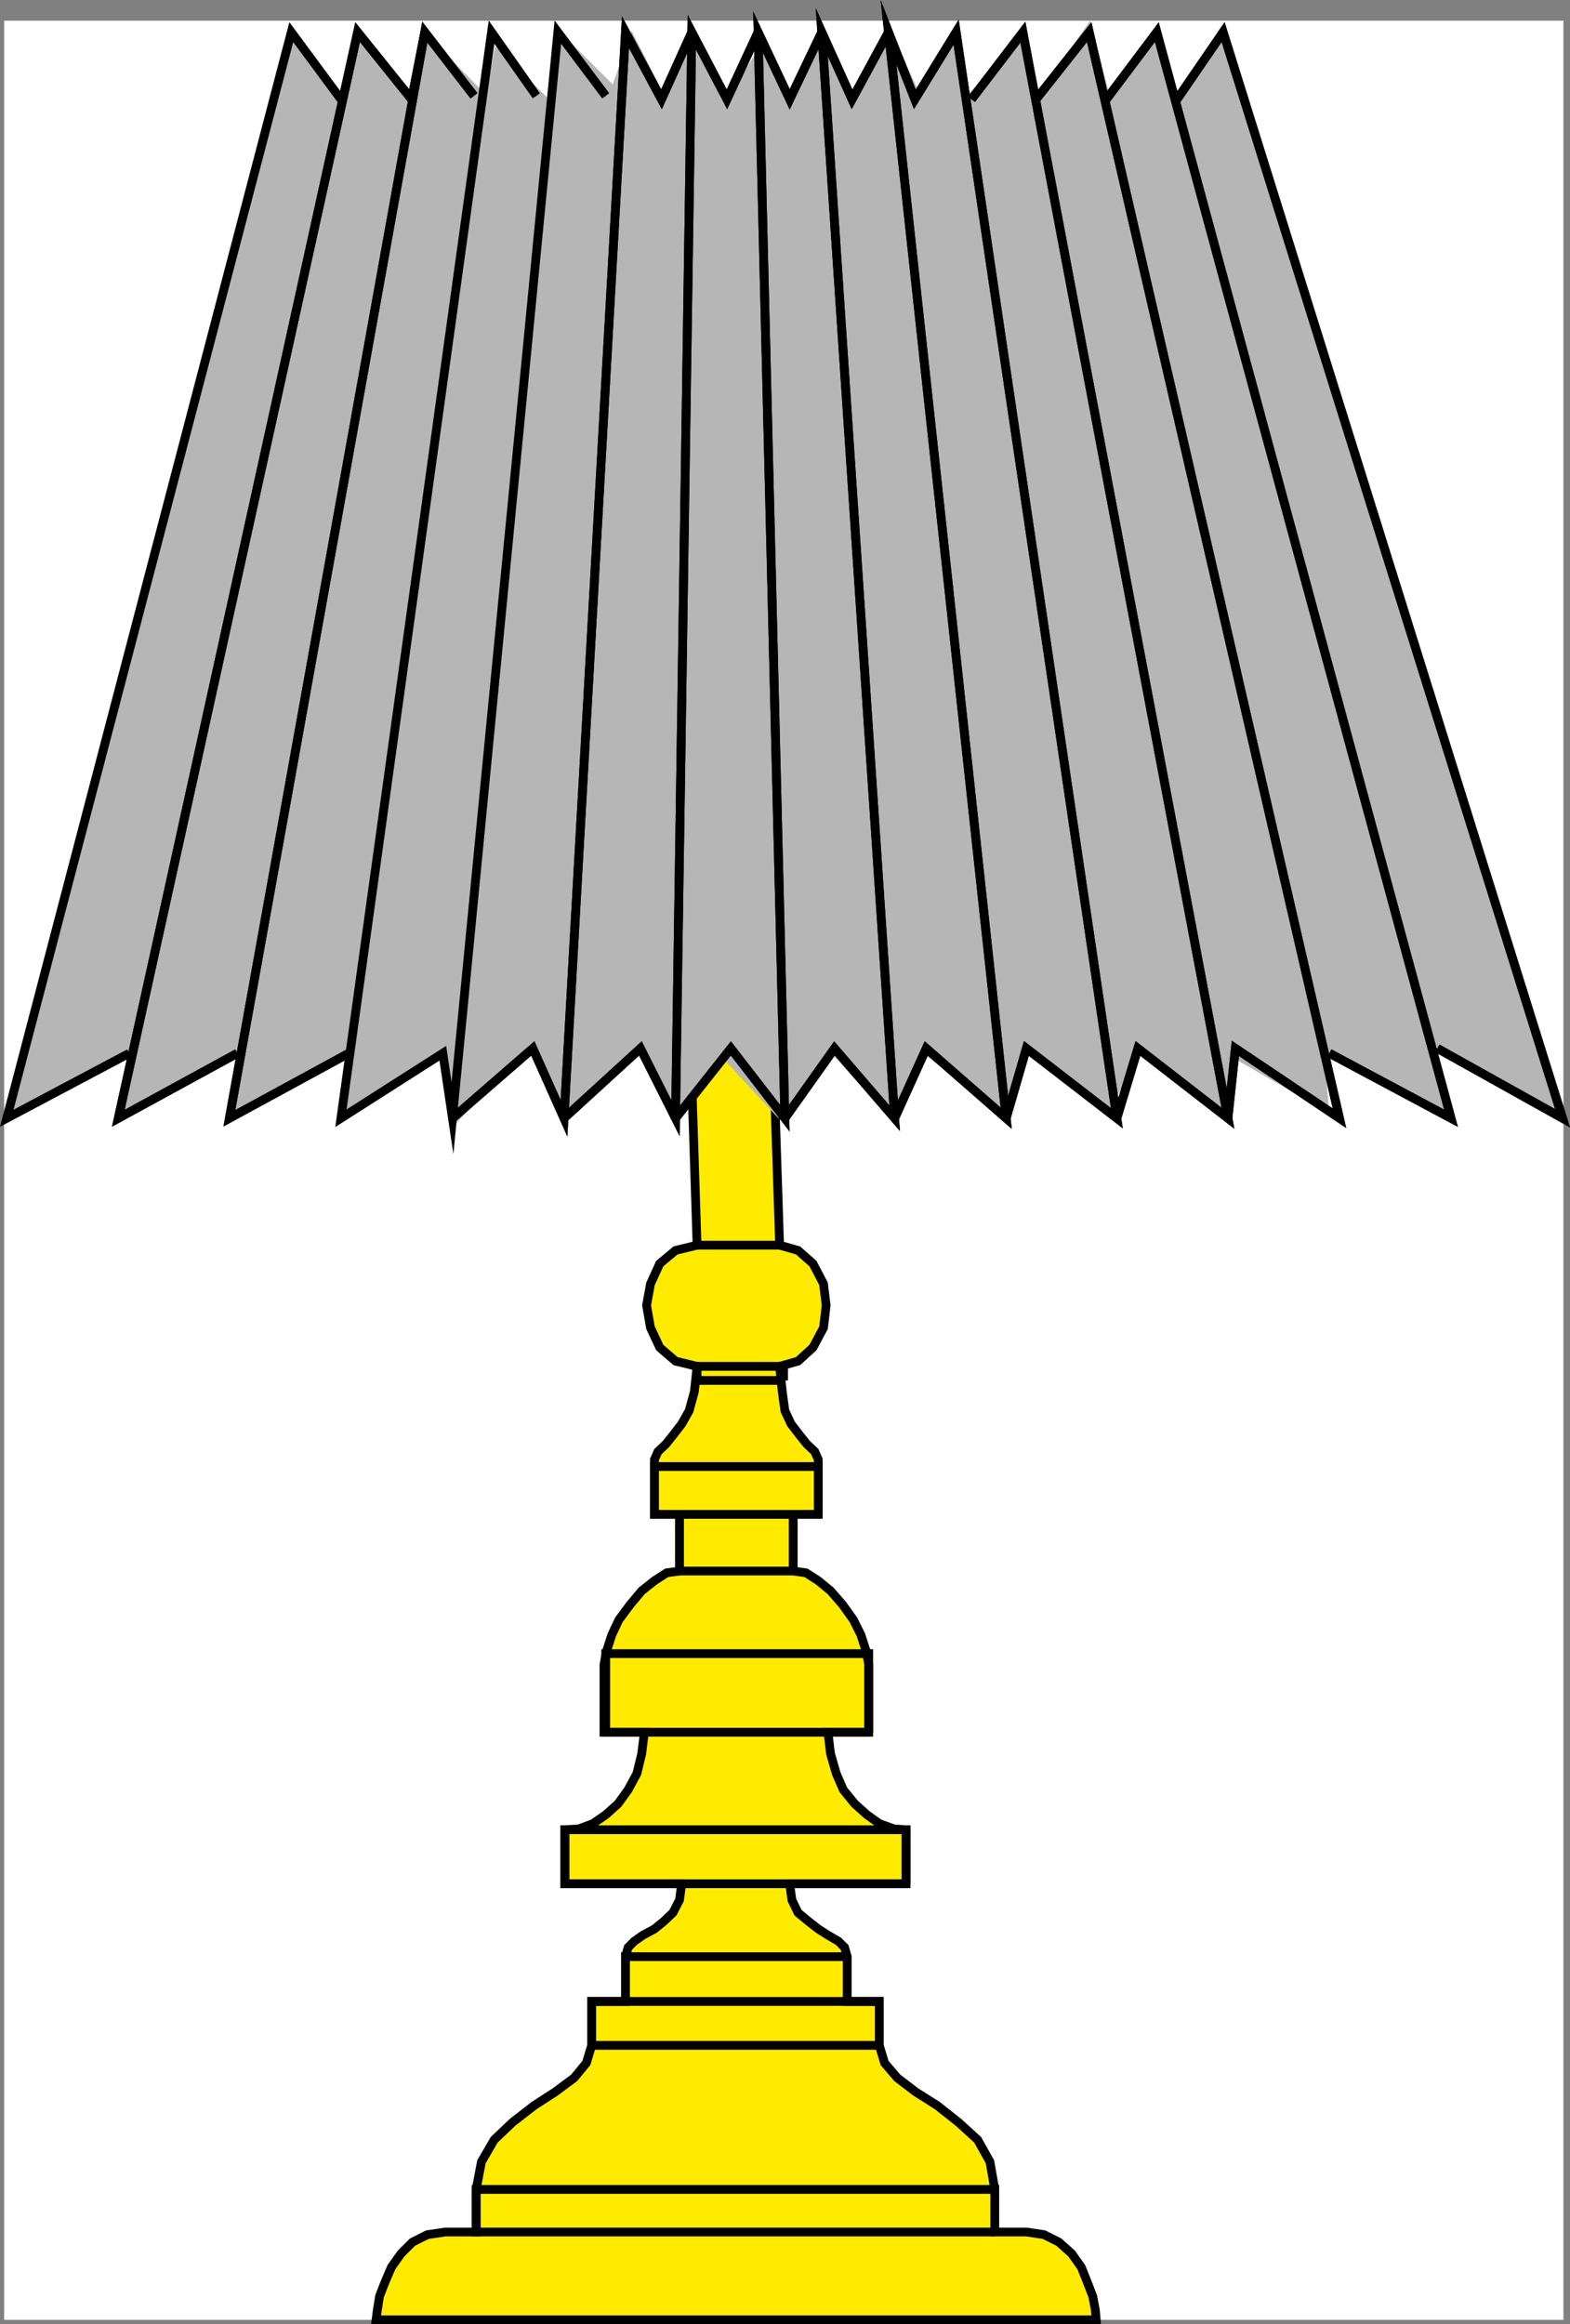 <svg xmlns="http://www.w3.org/2000/svg" width="357.538" height="529.212"><rect width="100%" height="100%" fill="#808080" stroke="none"/><path fill="#fff" fill-rule="evenodd" d="M.94 528.214h355.102V4.714H.94v523.5"/><path fill="#ffeb00" fill-rule="evenodd" d="m176.042 237.815 1.5 45.7 4.2 1.199 3.398 3 2.402 4.601.598 4.899-.598 5.101-2.402 4.5-3.399 3.102-4.199 1.2.598 5.698.601 4.399 1.399 3 2 2.601 1.601 2 1.801 1.7.797 1.8v12.5h-5.7v12.899l2.903.402 2.797 1.8 2.8 2.298 2.7 3.101 2.5 3.5 1.703 3.399 1.2 3.703.597 3.098v15.402h-9.297l.598 4.898 1.3 4.5 1.602 3.7 2.598 3.199 2.8 2.5 2.801 2 3.301 1.203 2.797.2v12.3h-26.5l.5 3.7 1.402 2.898 2.301 1.902 2.297 1.797 2.203 1.402 2.398 1.399 1.399 1.402.601 2.098v10.199h7.301v10l1.2 4 2.898 3.402 4.203 3.2 4.898 3.1 4.801 3.798 4.399 4 2.8 5 1.102 6.3v9.7h7.2l4 .601 3.398 1.7 2.902 2.601 2.2 3.098 1.398 3.5 1.199 3.101.601 3.102.2 2.297h-164l.3-2.297.5-3.102 1.2-3.101 1.5-3.5 2.199-3.098 2.601-2.601 3.399-1.7 4.101-.601h7v-9.7l1.2-6.3 2.902-5 4.2-4 4.898-3.797 4.8-3.102 4.301-3.199 2.801-3.402 1.2-4v-10h7.698v-10.2l.602-2.097 1.398-1.402 2-1.399 2.602-1.402 2.2-1.797 2-1.902 1.5-2.899.5-3.7H128.64v-12.3l3.199-.2 3.203-1.202 2.898-2 2.801-2.5 2.301-3.2 2-3.699 1.098-4.5.601-4.898h-9.199v-15.402l.598-3.098 1.199-3.703 1.601-3.399 2.602-3.5 2.598-3.101 2.902-2.297 2.797-1.8 2.902-.403v-12.899h-5.699v-12.5l.797-1.8 1.8-1.7 1.602-2 2-2.601 1.7-3 1.199-4.399.601-5.699-4.902-1.2-3.598-3.1-2.101-4.5-.899-5.102.899-4.899 2.101-4.601 3.598-3 4.902-1.2-1.5-46.597 18.801.898"/><path fill="none" stroke="#000" stroke-miterlimit="10" stroke-width="1.996" d="m176.042 237.815 1.5 45.7 4.2 1.199 3.398 3 2.402 4.601.598 4.899-.598 5.101-2.402 4.5-3.399 3.102-4.199 1.2.598 5.698.601 4.399 1.399 3 2 2.601 1.601 2 1.801 1.7.797 1.8v12.5h-5.7v12.899l2.903.402 2.797 1.8 2.8 2.298 2.7 3.101 2.5 3.5 1.703 3.399 1.2 3.703.597 3.098v15.402h-9.297l.598 4.898 1.3 4.5 1.602 3.7 2.598 3.199 2.8 2.5 2.801 2 3.301 1.203 2.797.2v12.3h-26.5l.5 3.7 1.402 2.898 2.301 1.902 2.297 1.797 2.203 1.402 2.398 1.399 1.399 1.402.601 2.098v10.199h7.301v10l1.2 4 2.898 3.402 4.203 3.2 4.898 3.1 4.801 3.798 4.399 4 2.8 5 1.102 6.3v9.7h7.2l4 .601 3.398 1.7 2.902 2.601 2.2 3.098 1.398 3.5 1.199 3.101.601 3.102.2 2.297h-164l.3-2.297.5-3.102 1.2-3.101 1.5-3.5 2.199-3.098 2.601-2.601 3.399-1.7 4.101-.601h7v-9.7l1.2-6.3 2.902-5 4.2-4 4.898-3.797 4.8-3.102 4.301-3.199 2.801-3.402 1.2-4v-10h7.698v-10.2l.602-2.097 1.398-1.402 2-1.399 2.602-1.402 2.2-1.797 2-1.902 1.5-2.899.5-3.7H128.64v-12.3l3.199-.2 3.203-1.202 2.898-2 2.801-2.5 2.301-3.2 2-3.699 1.098-4.5.601-4.898h-9.199v-15.402l.598-3.098 1.199-3.703 1.601-3.399 2.602-3.5 2.598-3.101 2.902-2.297 2.797-1.8 2.902-.403v-12.899h-5.699v-12.5l.797-1.8 1.8-1.7 1.602-2 2-2.601 1.7-3 1.199-4.399.601-5.699-4.902-1.2-3.598-3.1-2.101-4.5-.899-5.102.899-4.899 2.101-4.601 3.598-3 4.902-1.2-1.5-46.597zm0 0"/><path fill="#b6b6b6" fill-rule="evenodd" d="m.94 255.214 28.301-15.399-3.3 15.102 28.101-14.8-2.3 15.698 27.898-15.699-2.801 14.5 24-14.5 2 16.8 17.902-19.1 7.098 16.8 17.203-15.7 8.797 14.599 11.101-12.2 12.301 13.301 12.301-14.5 13.398 14.5 7.602-14.5 17.797 13.399 5.601-13.399 19 12.3 6.399-12.3 18.8 13.399 3.5-12.2 21.102 12.2-1.199-13.399 27.797 13.399-3.2-14.598 29.903 15.7-77.902-248.7-11.098 17.898-4.203-15.699-9.899 14.5-4.699-17.902-12.3 17.902-3-14.5-13.5 14.5-2.2-13.3-7.699 12.3-6.602-14.601-8 15.601-7.8-13.3-7.598 14.5-6.5-13.301-8.102 13.3-7.699-15.699-6.601 12.3-6.801-13.401-4.297 12.199-12.3-12.2-1 16.801-13.5-13.3-2 11.101-13.403-13.5-3.399 13.5-12.3-12.3-3 13.3L66.339 7.015.94 255.214"/><path fill="none" stroke="#000" stroke-miterlimit="10" stroke-width=".816" d="m122.14 21.815-10.2-14.5-34.3 247.301 23.199-14.8 2.203 14.8 24-247.3 10.898 14.5"/><path fill="none" stroke="#000" stroke-miterlimit="10" stroke-width="1.996" d="m122.14 21.815-10.2-14.5-34.3 247.301 23.199-14.8 2.203 14.8 24-247.3 10.898 14.5m-60.3.8-11.301-15.3-64.797 247.3 27.898-14.8m24.602-.001L26.94 254.616l54.5-247.3 12.301 15.3 3-15.3"/><path fill="none" stroke="#000" stroke-miterlimit="10" stroke-width="1.996" d="M54.042 239.815 26.94 254.616l54.5-247.3 12.301 15.3 3-15.3"/><path fill="none" stroke="#000" stroke-miterlimit="10" stroke-width="1.996" d="m79.44 239.815-27.199 14.801 44.5-247.3 11.2 14.5"/><path fill="none" stroke="#000" stroke-miterlimit="10" stroke-width="1.996" d="m79.44 239.815-27.199 14.801 44.5-247.3 11.2 14.5m-4.899 232.8 18.297-15.902 7.101 15.902 14-247.3 8.2 15.3 6.902-15.3"/><path fill="none" stroke="#000" stroke-miterlimit="10" stroke-width="1.996" d="m103.042 254.616 18.297-15.902 7.101 15.902 14-247.3 8.2 15.3 6.902-15.3m-29.102 247.3 17.399-15.902 8 15.902 3.703-247.3 8 15.3 7.098-15.3"/><path fill="none" stroke="#000" stroke-miterlimit="10" stroke-width="1.996" d="m128.44 254.616 17.399-15.902 8 15.902 3.703-247.3 8 15.3 7.098-15.3"/><path fill="none" stroke="#000" stroke-miterlimit="10" stroke-width="1.996" d="m153.839 254.616 12.601-15.902 12.301 15.902-6.101-247.3 7.199 15.3 7.3-15.3"/><path fill="none" stroke="#000" stroke-miterlimit="10" stroke-width="1.996" d="m153.839 254.616 12.601-15.902 12.301 15.902-6.101-247.3 7.199 15.3 7.3-15.3m-8.398 247.3 11.301-15.902 13.7 15.902-16.602-247.3 6.902 15.3 8.297-15.3"/><path fill="none" stroke="#000" stroke-miterlimit="10" stroke-width="1.996" d="m178.741 254.616 11.301-15.902 13.7 15.902-16.602-247.3 6.902 15.3 8.297-15.3"/><path fill="none" stroke="#000" stroke-miterlimit="10" stroke-width="1.996" d="m229.14 254.616 4.601-15.902 20.598 15.902-36.598-247.3-9.402 15.3-6-15.3 26.8 247.3-18.199-15.902-7.199 15.902"/><path fill="none" stroke="#000" stroke-miterlimit="10" stroke-width="1.996" d="m229.14 254.616 4.601-15.902 20.598 15.902-36.598-247.3-9.402 15.3-6-15.3 26.8 247.3-18.199-15.902-7.199 15.902m50.598 0 4.8-15.902 20.5 15.902-46.699-247.3-11.699 15.3"/><path fill="none" stroke="#000" stroke-miterlimit="10" stroke-width="1.996" d="m254.339 254.616 4.8-15.902 20.5 15.902-46.699-247.3-11.699 15.3m58.399 232 1.699-15.902 23.703 15.902-57-247.3-12.102 15.3"/><path fill="none" stroke="#000" stroke-miterlimit="10" stroke-width="1.996" d="m279.64 254.616 1.699-15.902 23.703 15.902-57-247.3-12.102 15.3m66.801 217.199 27.7 14.801-67-247.3-11.5 15.3"/><path fill="none" stroke="#000" stroke-miterlimit="10" stroke-width="1.996" d="m302.741 239.815 27.7 14.801-67-247.3-11.5 15.3m75.398 216.098 28.5 15.902-77.297-247.3-10.5 15.3"/><path fill="none" stroke="#000" stroke-miterlimit="10" stroke-width="1.996" d="m327.339 238.714 28.5 15.902-77.297-247.3-10.5 15.3m-81.703 322.199v-10.898h-37.297v10.898h37.297m-7.899-30.5v-3.199h-19.699v3.2h19.7m2.199 43.398v-12.899h-25.9v12.899h25.899m17.2 36.703v-17.902H137.94v17.902h59.899m8.5 34.5v-12.3h-77.7v12.3h77.7m-13.399 16.598v10.199h-50.5v-10.2h50.5m7.301 20.2v-10h-65.5v10h65.5m26.301 42.5v-9.7H108.44v9.7h118.102m-67.801-224.699h18.801"/></svg>
